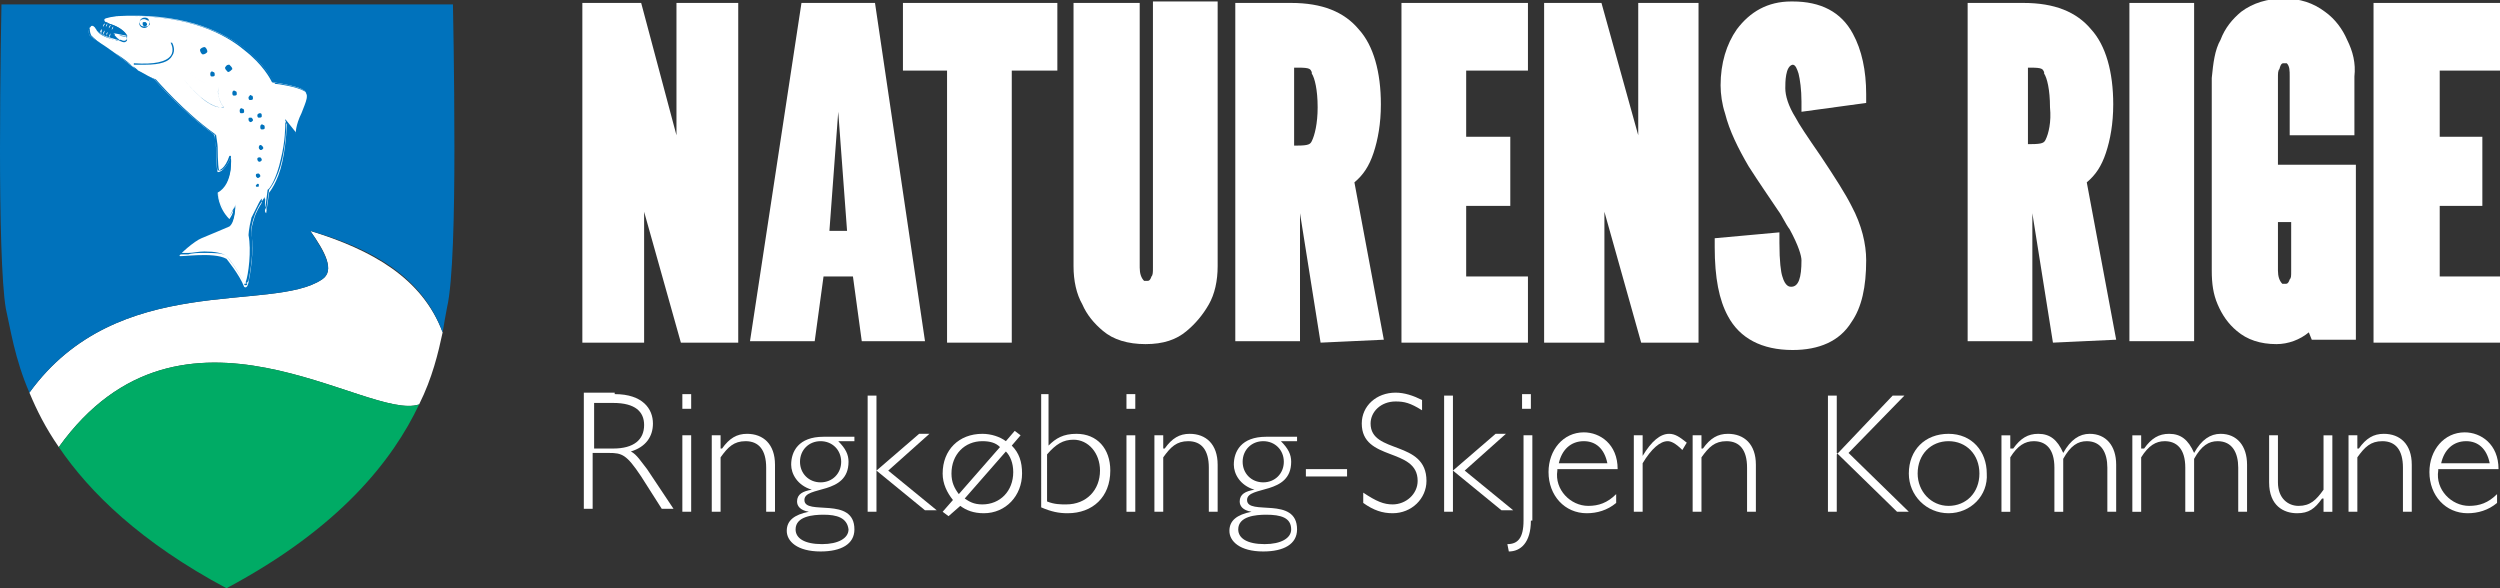 <?xml version="1.0" encoding="utf-8"?>
<!-- Generator: Adobe Illustrator 26.1.0, SVG Export Plug-In . SVG Version: 6.00 Build 0)  -->
<svg version="1.1" id="Layer_1" xmlns="http://www.w3.org/2000/svg" xmlns:xlink="http://www.w3.org/1999/xlink" x="0px" y="0px"
	 viewBox="0 0 170 40" style="enable-background:new 0 0 170 40;" xml:space="preserve">
<rect x="0" y="0" width="170" height="40" fill="#333333" stroke="none"/>
<style type="text/css">
	.st0{fill:#FFFFFF;}
	.st1{fill:#00AB65;}
	.st2{fill:#0072BC;}
</style>
<g>
	<g>
		<path class="st0" d="M21.1,15.7c1,1.4,1.7,2.7,0.8,3.3C18.5,21.3,8,18.4,2,26.7c0.5,1.2,1.1,2.4,2,3.7c8.4-11.7,21-1.7,24.5-2.9
			c0.9-1.8,1.3-3.5,1.6-4.9C28.7,18.9,25.3,17,21.1,15.7z"/>
		<path class="st1" d="M4,30.4c2.1,3.1,5.6,6.5,11.4,9.6c7.7-4.1,11.3-8.7,13.1-12.5C25,28.7,12.4,18.7,4,30.4z"/>
		<path class="st2" d="M30.9,10.1c0-5.2-0.1-9.8-0.1-9.8H15.5H0.1c0,0-0.1,4.7-0.1,9.9c0,4.4,0.1,9.1,0.4,10.8
			C0.7,22.3,1,24.4,2,26.7c6-8.3,16.5-5.4,19.9-7.7c0.9-0.6,0.2-1.8-0.8-3.3c4.2,1.2,7.6,3.1,9,6.9c0.1-0.6,0.2-1.2,0.3-1.7
			C30.8,19.2,30.9,14.5,30.9,10.1z"/>
		<path class="st0" d="M7.1,1.6c0,0-0.1,0.1-0.1,0.2c0,0.1,0.1-0.2,0.2-0.2L7.1,1.6z"/>
		<path class="st2" d="M7.1,1.8L7.1,1.8L7.1,1.8C7.1,1.8,7.1,1.8,7.1,1.8c0-0.1,0-0.2,0-0.3l0,0l0.2,0.1l0,0l0,0
			C7.2,1.6,7.2,1.7,7.1,1.8C7.1,1.8,7.1,1.8,7.1,1.8z M7.1,1.6c0,0,0,0.1,0,0.2c0,0,0,0,0,0C7.1,1.7,7.2,1.6,7.1,1.6L7.1,1.6z"/>
		<path class="st0" d="M7.3,1.6c0,0-0.1,0.1-0.1,0.2c0,0.1,0.1-0.2,0.2-0.2L7.3,1.6z"/>
		<path class="st2" d="M7.3,1.9L7.3,1.9L7.3,1.9C7.3,1.9,7.3,1.9,7.3,1.9c0-0.1,0-0.2,0-0.3l0,0l0.2,0.1l0,0h0
			C7.4,1.7,7.4,1.8,7.3,1.9C7.3,1.9,7.3,1.9,7.3,1.9z M7.3,1.7c0,0,0,0.1,0,0.2c0,0,0,0,0,0C7.3,1.8,7.4,1.7,7.3,1.7L7.3,1.7z"/>
		<path class="st0" d="M7.5,1.7c0,0-0.1,0.1-0.1,0.2c0,0.1,0.1-0.2,0.2-0.2L7.5,1.7z"/>
		<path class="st2" d="M7.5,2L7.5,2L7.5,2C7.5,1.9,7.5,1.9,7.5,2c0-0.1,0-0.2,0-0.3l0,0l0.2,0.1l0,0l0,0C7.6,1.8,7.6,1.9,7.5,2
			C7.5,1.9,7.5,2,7.5,2z M7.5,1.7c0,0,0,0.1,0,0.2c0,0,0,0,0,0C7.5,1.8,7.6,1.8,7.5,1.7L7.5,1.7z"/>
		<path class="st0" d="M7.7,1.8c0,0-0.1,0.1-0.1,0.2c0,0.1,0.1-0.2,0.2-0.2L7.7,1.8z"/>
		<path class="st2" d="M7.7,2L7.7,2L7.7,2C7.7,2,7.7,2,7.7,2c0-0.1,0-0.2,0-0.3l0,0l0.2,0.1l0,0l0,0C7.8,1.9,7.8,1.9,7.7,2
			C7.7,2,7.7,2,7.7,2z M7.8,1.8c0,0,0,0.1,0,0.2c0,0,0,0,0,0C7.8,1.9,7.8,1.9,7.8,1.8L7.8,1.8z"/>
		<path class="st0" d="M6.8,2.2c0,0,0-0.1,0.1-0.2C7,2,6.9,2.2,6.9,2.3L6.8,2.2z"/>
		<path class="st2" d="M6.9,2.3L6.8,2.2l0,0c0,0,0.1-0.1,0.1-0.2c0,0,0,0,0,0h0l0,0c0,0,0,0,0,0.1C6.9,2.2,6.9,2.3,6.9,2.3L6.9,2.3z
			 M6.8,2.2L6.8,2.2c0.1,0,0.1-0.1,0.1-0.1c0,0,0,0,0,0C6.9,2.1,6.8,2.2,6.8,2.2z"/>
		<path class="st0" d="M7,2.3c0,0,0-0.1,0.1-0.2c0.1-0.1-0.1,0.2,0,0.3L7,2.3z"/>
		<path class="st2" d="M7.1,2.4L7,2.4l0,0c0,0,0.1-0.1,0.1-0.2c0,0,0,0,0,0h0l0,0c0,0,0,0,0,0.1C7.1,2.3,7.1,2.4,7.1,2.4L7.1,2.4z
			 M7,2.3L7,2.3c0.1,0,0.1-0.1,0.1-0.1c0,0,0,0,0,0C7.1,2.2,7,2.3,7,2.3z"/>
		<path class="st0" d="M7.2,2.4c0,0,0-0.1,0.1-0.2c0.1-0.1-0.1,0.2,0,0.3L7.2,2.4z"/>
		<path class="st2" d="M7.3,2.5L7.1,2.4l0,0c0,0,0.1-0.1,0.1-0.2c0,0,0,0,0,0h0l0,0c0,0,0,0,0,0.1C7.3,2.4,7.3,2.5,7.3,2.5L7.3,2.5z
			 M7.2,2.4L7.2,2.4c0.1,0,0.1-0.1,0.1-0.1c0,0,0,0,0,0C7.2,2.3,7.2,2.4,7.2,2.4z"/>
		<path class="st0" d="M7.4,2.5c0,0,0-0.1,0.1-0.2c0.1-0.1-0.1,0.2,0,0.3L7.4,2.5z"/>
		<path class="st2" d="M7.5,2.6L7.4,2.5l0,0c0,0,0.1-0.1,0.1-0.2c0,0,0,0,0,0h0l0,0c0,0,0,0,0,0.1C7.5,2.4,7.5,2.5,7.5,2.6L7.5,2.6z
			 M7.4,2.5L7.4,2.5c0.1,0,0.1-0.1,0.1-0.1c0,0,0,0,0,0C7.5,2.4,7.4,2.5,7.4,2.5z"/>
		<path class="st0" d="M8.8,3.1c0,0-0.6-0.2-1-0.7C7.4,2,8.8,2.7,9.2,2.3L8.8,3.1z"/>
		<path class="st2" d="M8.8,3.1L8.8,3.1c0,0-0.6-0.3-1-0.7C7.7,2.4,7.7,2.3,7.7,2.3c0,0,0.1,0,0.1,0c0.1,0,0.2,0,0.3,0.1
			c0.2,0.1,0.5,0.1,0.7,0.1c0.2,0,0.3,0,0.4-0.1l0,0L8.8,3.1z M7.8,2.3C7.8,2.3,7.8,2.3,7.8,2.3c0,0,0,0,0,0.1C8.2,2.8,8.7,3,8.8,3
			l0.4-0.7C9.1,2.4,8.9,2.5,8.8,2.5c-0.2,0-0.5-0.1-0.7-0.1C8,2.3,7.9,2.3,7.8,2.3z"/>
		<path class="st0" d="M20.1,9.1c0,0,0-0.6,0.4-1.4c0.3-0.8,0.6-1.3,0.1-1.6c-0.5-0.3-2-0.5-2-0.5l0,0c0,0-2.2-5-10.7-4.5
			c0,0-0.7,0.1-0.8,0.2c0,0.2,0,0.2,0.3,0.3c0.3,0.1,1,0.3,1.3,0.9c0,0,0.2,0.5-0.4,0.3C7.7,2.6,7,2.5,6.6,2.1
			c-0.4-0.8-0.7,0-0.5,0.3C6.4,2.7,7,3,7.8,3.6c0.8,0.6,1.4,1.1,1.6,1.2c0.2,0.1,0.2,0.1,1.1,0.6c0,0,1.8,2.1,4,3.7
			c0,0,0.1,0.1,0.1,0.2c0,0,0.1,0.8,0.1,0.8s0,1.4,0.1,1.6c0,0,0.4,0.1,0.9-1c0,0,0.2,1.8-0.9,2.4c0,0,0,1,0.8,1.8
			c0,0,0.4-0.6,0.4-0.9c0,0,0,1.1-0.4,1.4c0,0-1.4,0.6-1.9,0.8c-0.5,0.2-1.5,1.1-1.5,1.2c0,0.1,2.3-0.3,3.2,0.2c0,0,0.9,1.1,1.2,1.9
			c0,0,0.2,0.2,0.3-0.3c0.1-0.5,0.4-2.2,0.2-3.2c0,0-0.1-0.3,0.2-1.2c0,0,0.1-0.4,0.5-1c0.5-0.9,0,0.5,0.3,0.7l0.2-1.4
			c0,0,0.6-0.7,0.9-2.1c0.3-1.4,0.3-2.6,0.3-2.6L20.1,9.1"/>
		<path class="st2" d="M16.7,19.4c-0.1,0-0.1-0.1-0.1-0.1l0,0c-0.3-0.8-1.1-1.8-1.2-1.9c-0.3-0.2-0.8-0.2-1.5-0.2
			c-0.4,0-0.8,0-1.1,0.1c-0.2,0-0.4,0-0.5,0c-0.1,0-0.2,0-0.2-0.1c0-0.2,1.1-1,1.5-1.2c0.4-0.2,1.9-0.8,1.9-0.8
			c0.3-0.1,0.3-0.7,0.4-1.1c-0.1,0.3-0.3,0.6-0.3,0.6l0,0l0,0c-0.8-0.8-0.8-1.8-0.8-1.8v0l0,0c0.9-0.5,0.9-1.8,0.9-2.2
			c-0.4,0.9-0.7,0.9-0.8,0.9c0,0,0,0,0,0l0,0l0,0c-0.1-0.3-0.1-1.6-0.1-1.6c0-0.2-0.1-0.7-0.1-0.8c0,0-0.1-0.1-0.1-0.1
			c-2.1-1.5-3.9-3.6-4-3.7C10.1,5.2,9.8,5.1,9.7,5C9.6,4.9,9.5,4.9,9.4,4.8C9.3,4.8,9.2,4.7,9,4.5C8.7,4.3,8.3,4,7.8,3.6
			C7.6,3.5,7.4,3.3,7.2,3.2C6.7,2.9,6.3,2.6,6.1,2.4C6,2.3,6,2,6.1,1.9c0.1-0.1,0.1-0.2,0.2-0.2c0.1,0,0.2,0.1,0.3,0.4
			c0.3,0.3,0.8,0.5,1.2,0.6c0.1,0,0.3,0.1,0.4,0.1c0.2,0.1,0.3,0.1,0.4,0c0.1-0.1,0-0.2,0-0.3C8.4,2,7.8,1.8,7.5,1.7
			c-0.1,0-0.1,0-0.2-0.1l0,0C7,1.5,6.9,1.5,7,1.3C7,1.1,7.7,1.1,7.8,1.1c0.4,0,0.8,0,1.2,0c3.9,0,6.3,1.2,7.6,2.3
			c1.3,1,1.8,2,1.9,2.2l0,0c0.1,0,1.5,0.2,2.1,0.5c0.5,0.3,0.3,0.9,0,1.6l-0.1,0.1c-0.3,0.7-0.4,1.4-0.4,1.4l0,0.1l-0.7-1
			c0,0.3,0,1.3-0.3,2.5c-0.3,1.4-0.8,2.1-0.9,2.1l-0.2,1.5l0,0c-0.2-0.1-0.2-0.5-0.2-0.7c0-0.1,0-0.1,0-0.2c0,0-0.1,0.1-0.2,0.3
			c-0.3,0.6-0.5,1-0.5,1c-0.2,0.8-0.2,1.2-0.2,1.2c0.2,1,0,2.7-0.2,3.2C16.9,19.3,16.8,19.4,16.7,19.4z M16.6,19.3
			C16.6,19.3,16.7,19.3,16.6,19.3c0.2,0,0.2-0.1,0.3-0.2c0.1-0.5,0.4-2.2,0.2-3.2c0,0-0.1-0.4,0.2-1.2c0,0,0.1-0.4,0.5-1
			c0.2-0.3,0.2-0.3,0.2-0.3c0,0,0,0,0,0c0,0,0,0.1,0,0.2c0,0.2,0,0.5,0.1,0.7l0.2-1.4l0,0c0,0,0.6-0.7,0.9-2.1
			c0.3-1.4,0.3-2.6,0.2-2.6l0-0.1l0.8,1c0-0.2,0.1-0.7,0.4-1.3l0.1-0.1c0.3-0.7,0.5-1.2,0-1.5c-0.5-0.3-1.8-0.5-2-0.5l0,0.1l0-0.1
			c0,0-0.5-1.1-1.9-2.3c-1.3-1-3.7-2.3-7.6-2.3c-0.4,0-0.8,0-1.1,0C7.5,1.1,7.1,1.2,7,1.3c0,0.1,0,0.1,0.2,0.2l0,0
			c0,0,0.1,0,0.2,0.1c0.3,0.1,0.9,0.3,1.2,0.8c0,0,0.1,0.2,0,0.3c-0.1,0.1-0.2,0.1-0.4,0C8.1,2.8,8,2.8,7.8,2.7
			c-0.5-0.1-1-0.3-1.2-0.6l0,0C6.5,1.9,6.4,1.7,6.3,1.7c-0.1,0-0.1,0.1-0.2,0.1C6.1,2,6.1,2.2,6.2,2.4c0.2,0.2,0.5,0.5,1,0.8
			c0.2,0.1,0.4,0.3,0.6,0.4C8.3,3.9,8.7,4.2,9,4.5c0.2,0.1,0.3,0.2,0.4,0.3c0.1,0.1,0.1,0.1,0.3,0.2c0.1,0.1,0.4,0.2,0.8,0.4l0,0
			c0,0,1.8,2.1,4,3.7c0.2,0.1,0.1,0.2,0.1,0.2c0,0,0,0.5,0.1,0.7c0,0,0,1.3,0.1,1.6c0.1,0,0.5-0.1,0.8-1l0.1,0c0,0,0.2,1.8-0.9,2.4
			c0,0.1,0.1,1,0.8,1.7c0.1-0.1,0.4-0.6,0.4-0.8H16c0,0,0,1.1-0.4,1.4c0,0-1.4,0.6-1.9,0.8c-0.5,0.3-1.4,1-1.5,1.1c0,0,0,0,0.1,0
			c0.1,0,0.3,0,0.5,0c0.3,0,0.7-0.1,1.1-0.1c0.7,0,1.2,0.1,1.5,0.3l0,0C15.4,17.4,16.3,18.5,16.6,19.3z"/>
		<path class="st2" d="M14.3,5c0,0.1,0,0.2,0.1,0.2c0.1,0,0.2,0,0.2-0.1c0-0.1,0-0.2-0.1-0.2C14.4,4.8,14.3,4.9,14.3,5z"/>
		<path class="st2" d="M15.8,6.3c0,0.1,0,0.2,0.1,0.2c0.1,0,0.2,0,0.2-0.1c0-0.1,0-0.2-0.1-0.2C15.9,6.1,15.8,6.2,15.8,6.3z"/>
		<path class="st2" d="M16.3,7.5c0,0.1,0,0.2,0.1,0.2c0.1,0,0.2,0,0.2-0.1c0-0.1,0-0.2-0.1-0.2C16.4,7.3,16.3,7.4,16.3,7.5z"/>
		<path class="st2" d="M17.5,7.8c0,0.1,0,0.2,0.1,0.2c0.1,0,0.2,0,0.2-0.1c0-0.1,0-0.2-0.1-0.2C17.6,7.7,17.6,7.7,17.5,7.8z"/>
		<path class="st2" d="M16.9,6.6c0,0.1,0,0.2,0.1,0.2c0.1,0,0.2,0,0.2-0.1c0-0.1,0-0.2-0.1-0.2C17,6.4,17,6.5,16.9,6.6z"/>
		<path class="st2" d="M16.9,8.1c0,0.1,0,0.1,0.1,0.2c0.1,0,0.1,0,0.2-0.1c0-0.1,0-0.1-0.1-0.2C16.9,8,16.9,8,16.9,8.1z"/>
		<path class="st2" d="M15.3,4.6c0,0.1,0.1,0.2,0.2,0.3c0.1,0,0.2-0.1,0.3-0.2c0-0.1-0.1-0.2-0.2-0.3C15.5,4.4,15.4,4.4,15.3,4.6z"
			/>
		<path class="st2" d="M13.6,3.4c0,0.1,0.1,0.3,0.2,0.3c0.1,0,0.3-0.1,0.3-0.2c0-0.1-0.1-0.3-0.2-0.3C13.8,3.2,13.6,3.3,13.6,3.4z"
			/>
		<path class="st2" d="M17.7,8.6c0,0.1,0,0.2,0.1,0.2c0.1,0,0.2,0,0.2-0.1c0-0.1,0-0.2-0.1-0.2C17.8,8.4,17.7,8.5,17.7,8.6z"/>
		<path class="st2" d="M17.6,10c0,0.1,0,0.1,0.1,0.2c0.1,0,0.1,0,0.2-0.1c0-0.1,0-0.1-0.1-0.2C17.7,9.8,17.6,9.9,17.6,10z"/>
		<path class="st2" d="M17.5,10.8c0,0.1,0,0.1,0.1,0.2c0.1,0,0.1,0,0.2-0.1c0-0.1,0-0.1-0.1-0.2C17.6,10.7,17.5,10.7,17.5,10.8z"/>
		<path class="st2" d="M17.4,11.9c0,0.1,0,0.1,0.1,0.2c0.1,0,0.1,0,0.2-0.1c0-0.1,0-0.1-0.1-0.2C17.5,11.8,17.4,11.8,17.4,11.9z"/>
		<path class="st2" d="M17.4,12.6c0,0.1,0,0.1,0.1,0.1c0.1,0,0.1,0,0.1-0.1c0-0.1,0-0.1-0.1-0.1C17.4,12.6,17.4,12.6,17.4,12.6z"/>
		<path class="st0" d="M9.5,1.6c0-0.2,0.2-0.3,0.4-0.3c0.2,0,0.3,0.2,0.3,0.4c0,0.2-0.2,0.3-0.4,0.3C9.6,1.9,9.5,1.7,9.5,1.6z"/>
		<path class="st2" d="M9.8,1.9C9.8,1.9,9.8,1.9,9.8,1.9c-0.2,0-0.4-0.2-0.3-0.4c0-0.2,0.2-0.3,0.3-0.3c0,0,0,0,0.1,0
			c0.1,0,0.2,0.1,0.2,0.1c0,0.1,0.1,0.2,0.1,0.2C10.1,1.8,10,1.9,9.8,1.9z M9.8,1.3c-0.2,0-0.3,0.1-0.3,0.2c0,0.2,0.1,0.3,0.3,0.3
			c0,0,0,0,0.1,0c0.2,0,0.3-0.1,0.3-0.2c0-0.1,0-0.1-0.1-0.2C10,1.4,9.9,1.3,9.8,1.3C9.8,1.3,9.8,1.3,9.8,1.3z"/>
		<path class="st2" d="M9.7,1.6c0,0.1,0,0.1,0.1,0.2c0.1,0,0.1,0,0.2-0.1c0-0.1,0-0.1-0.1-0.2C9.7,1.5,9.7,1.5,9.7,1.6z"/>
		<path class="st2" d="M15,7.3c-0.4,0-1.2-0.3-2.5-1.9l0,0c1.7,2.1,2.6,1.9,2.7,1.9c-0.5-0.8-0.4-1.2-0.3-1.4c-1.6-0.3-2-1-2-1l0,0
			c0,0,0.4,0.7,2,1l0,0l0,0c0,0-0.3,0.5,0.3,1.4l0,0l0,0C15.3,7.2,15.2,7.3,15,7.3z"/>
		<path class="st2" d="M9.9,4.4c-0.2,0-0.5,0-0.8,0l0-0.1c1.4,0.1,2.2-0.1,2.5-0.5c0.3-0.4,0-0.9,0-0.9l0.1,0c0,0,0.3,0.5,0,0.9
			C11.5,4.2,10.9,4.4,9.9,4.4z"/>
	</g>
	<g>
		<g>
			<path class="st0" d="M41.8,26.8c1.9,0,2.6,1,2.6,2c0,0.9-0.5,1.6-1.5,1.9c0.4,0.2,0.7,0.7,1.1,1.2l1.8,2.7H45l-1.4-2.2
				c-1-1.5-1.3-1.6-2.2-1.6h-1.1v3.8h-0.6v-7.9H41.8z M40.4,30.5h1.3c1.4,0,2.1-0.6,2.1-1.6c0-0.9-0.6-1.5-2.1-1.5h-1.3V30.5z"/>
		</g>
		<g>
			<path class="st0" d="M47,27.8h-0.6v-1H47V27.8z M47,34.8h-0.6v-5.2H47V34.8z"/>
			<path class="st0" d="M49.1,30.5L49.1,30.5c0.5-0.7,1-1,1.7-1c1.1,0,1.9,0.7,1.9,2.1v3.2h-0.6v-3c0-1.2-0.5-1.8-1.4-1.8
				c-0.8,0-1.2,0.4-1.7,1.1v3.7h-0.6v-5.2h0.6V30.5z"/>
			<path class="st0" d="M58.2,30H57c0.5,0.5,0.7,0.9,0.7,1.4c0,2.3-3,1.6-3,2.6c0,1.1,3.4-0.3,3.4,2c0,1-0.9,1.5-2.3,1.5
				c-1.6,0-2.3-0.7-2.3-1.4c0-0.7,0.5-1.1,1.5-1.3v0c-0.6-0.1-0.8-0.4-0.8-0.7c0-0.5,0.4-0.7,1-0.8v0c-1-0.3-1.4-1.1-1.4-1.7
				c0-0.9,0.5-1.9,2.2-1.9h2.1V30z M56,35c-0.7,0-1.9,0.1-1.9,1c0,0.6,0.6,1,1.8,1c1.1,0,1.8-0.4,1.8-1C57.6,35.2,56.9,35,56,35z
				 M55.8,30c-0.8,0-1.4,0.6-1.4,1.4c0,0.8,0.6,1.4,1.4,1.4c0.8,0,1.4-0.6,1.4-1.4S56.6,30,55.8,30z"/>
			<path class="st0" d="M59.6,34.8H59v-7.9h0.6V34.8z M60.4,32l3.3,2.7h-0.8L59.6,32l2.9-2.5h0.7L60.4,32z"/>
			<path class="st0" d="M64.5,35.1l-0.4-0.3l0.7-0.8c-0.4-0.5-0.7-1.1-0.7-1.8c0-1.6,1.1-2.7,2.7-2.7c0.6,0,1.2,0.2,1.6,0.5l0.6-0.7
				l0.4,0.3l-0.6,0.7c0.5,0.5,0.7,1.1,0.7,1.9c0,1.5-1.1,2.7-2.6,2.7c-0.7,0-1.2-0.2-1.6-0.5L64.5,35.1z M68,30.4
				c-0.3-0.3-0.7-0.4-1.2-0.4c-1.2,0-2.1,0.9-2.1,2.2c0,0.6,0.2,1,0.5,1.4L68,30.4z M65.6,33.9c0.3,0.2,0.6,0.4,1.2,0.4
				c1.2,0,2.1-0.9,2.1-2.2c0-0.6-0.2-1.1-0.5-1.4L65.6,33.9z"/>
			<path class="st0" d="M70.7,26.8h0.6v3.5c0.5-0.5,1-0.8,1.9-0.8c1.4,0,2.3,1,2.3,2.5c0,1.8-1.2,2.9-2.9,2.9
				c-0.6,0-1.1-0.1-1.8-0.4V26.8z M71.2,34.1c0.5,0.2,0.9,0.2,1.3,0.2c1.4,0,2.3-1,2.3-2.3c0-1.2-0.8-2.1-1.8-2.1
				c-0.7,0-1.2,0.3-1.8,1V34.1z"/>
			<path class="st0" d="M77.2,27.8h-0.6v-1h0.6V27.8z M77.2,34.8h-0.6v-5.2h0.6V34.8z"/>
			<path class="st0" d="M79.2,30.5L79.2,30.5c0.5-0.7,1-1,1.7-1c1.1,0,1.9,0.7,1.9,2.1v3.2h-0.6v-3c0-1.2-0.5-1.8-1.4-1.8
				c-0.8,0-1.2,0.4-1.7,1.1v3.7h-0.6v-5.2h0.6V30.5z"/>
			<path class="st0" d="M88.3,30h-1.2c0.5,0.5,0.7,0.9,0.7,1.4c0,2.3-3,1.6-3,2.6c0,1.1,3.4-0.3,3.4,2c0,1-0.9,1.5-2.3,1.5
				c-1.6,0-2.3-0.7-2.3-1.4c0-0.7,0.5-1.1,1.5-1.3v0c-0.6-0.1-0.8-0.4-0.8-0.7c0-0.5,0.4-0.7,1-0.8v0c-1-0.3-1.4-1.1-1.4-1.7
				c0-0.9,0.5-1.9,2.2-1.9h2.1V30z M86.1,35c-0.7,0-1.9,0.1-1.9,1c0,0.6,0.6,1,1.8,1c1.1,0,1.8-0.4,1.8-1C87.8,35.2,87.1,35,86.1,35
				z M85.9,30c-0.8,0-1.4,0.6-1.4,1.4c0,0.8,0.6,1.4,1.4,1.4c0.8,0,1.4-0.6,1.4-1.4S86.7,30,85.9,30z"/>
			<path class="st0" d="M91.6,32.4h-2.8v-0.5h2.8V32.4z"/>
			<path class="st0" d="M96.7,27.9c-0.8-0.5-1.2-0.6-1.8-0.6c-1,0-1.7,0.7-1.7,1.5c0,2.1,3.8,1.1,3.8,3.9c0,1.2-1,2.2-2.3,2.2
				c-0.7,0-1.3-0.2-2-0.7v-0.7c0.9,0.6,1.4,0.8,2,0.8c0.9,0,1.7-0.7,1.7-1.6c0-2.3-3.8-1.3-3.8-3.9c0-1.2,1-2.1,2.3-2.1
				c0.6,0,1.2,0.2,1.8,0.5V27.9z"/>
			<path class="st0" d="M98.8,34.8h-0.6v-7.9h0.6V34.8z M99.6,32l3.3,2.7h-0.8L98.8,32l2.9-2.5h0.7L99.6,32z"/>
			<path class="st0" d="M104.1,35.4c0,1.5-0.7,2.1-1.5,2.1l-0.1-0.5c0.7,0,1.1-0.4,1.1-1.6v-5.8h0.6V35.4z M104.1,27.8h-0.6v-1h0.6
				V27.8z"/>
			<path class="st0" d="M105.9,32c-0.2,1.3,0.9,2.4,2.1,2.4c0.7,0,1.3-0.2,1.9-0.8v0.6c-0.6,0.5-1.3,0.7-2,0.7
				c-1.5,0-2.6-1.2-2.6-2.8c0-1.5,1-2.7,2.4-2.7c1.1,0,2.3,0.8,2.3,2.5H105.9z M109.3,31.5c-0.2-1-0.8-1.5-1.6-1.5
				c-0.9,0-1.5,0.6-1.7,1.5H109.3z"/>
			<path class="st0" d="M114.4,30.6c-0.5-0.5-0.8-0.6-1-0.6c-0.5,0-1.1,0.5-1.7,1.5v3.3h-0.6v-5.2h0.6v1.4h0c0.6-1,1.2-1.5,1.8-1.5
				c0.4,0,0.7,0.2,1.2,0.6L114.4,30.6z"/>
			<path class="st0" d="M115.8,30.5L115.8,30.5c0.5-0.7,1-1,1.7-1c1.1,0,1.9,0.7,1.9,2.1v3.2h-0.6v-3c0-1.2-0.5-1.8-1.4-1.8
				c-0.8,0-1.2,0.4-1.7,1.1v3.7h-0.6v-5.2h0.6V30.5z"/>
			<path class="st0" d="M125.7,30.8l4.1,4h-0.8l-4.1-4v4h-0.6v-7.9h0.6v4l3.8-4h0.8L125.7,30.8z"/>
			<path class="st0" d="M132.5,34.9c-1.5,0-2.7-1.2-2.7-2.7c0-1.6,1.1-2.7,2.7-2.7s2.6,1.2,2.6,2.7C135.2,33.7,134,34.9,132.5,34.9z
				 M132.5,30c-1.2,0-2.1,0.9-2.1,2.2c0,1.2,0.9,2.2,2.1,2.2c1.2,0,2.1-0.9,2.1-2.2C134.6,30.9,133.7,30,132.5,30z"/>
			<path class="st0" d="M136.9,30.5L136.9,30.5c0.5-0.7,1-1,1.7-1c0.8,0,1.3,0.4,1.7,1.3c0.5-0.9,1.1-1.3,1.8-1.3
				c1.1,0,1.8,0.8,1.8,2.1v3.2h-0.6v-3c0-1-0.4-1.8-1.4-1.8c-0.6,0-1.1,0.3-1.6,1.2v3.6h-0.6v-3c0-1.3-0.6-1.8-1.4-1.8
				c-0.6,0-1.1,0.3-1.6,1.1v3.7h-0.6v-5.2h0.6V30.5z"/>
			<path class="st0" d="M145.8,30.5L145.8,30.5c0.5-0.7,1-1,1.7-1c0.8,0,1.3,0.4,1.7,1.3c0.5-0.9,1.1-1.3,1.8-1.3
				c1.1,0,1.8,0.8,1.8,2.1v3.2h-0.6v-3c0-1-0.4-1.8-1.4-1.8c-0.6,0-1.1,0.3-1.6,1.2v3.6h-0.6v-3c0-1.3-0.6-1.8-1.4-1.8
				c-0.6,0-1.1,0.3-1.6,1.1v3.7h-0.6v-5.2h0.6V30.5z"/>
			<path class="st0" d="M157.9,33.9L157.9,33.9c-0.5,0.7-0.9,1-1.7,1c-0.9,0-1.9-0.5-1.9-2.1v-3.2h0.6v3.2c0,1.1,0.7,1.6,1.4,1.6
				c0.8,0,1.2-0.4,1.7-1.1v-3.7h0.6v5.2h-0.6V33.9z"/>
			<path class="st0" d="M160.4,30.5L160.4,30.5c0.5-0.7,1-1,1.7-1c1.1,0,1.9,0.7,1.9,2.1v3.2h-0.6v-3c0-1.2-0.5-1.8-1.4-1.8
				c-0.8,0-1.2,0.4-1.7,1.1v3.7h-0.6v-5.2h0.6V30.5z"/>
			<path class="st0" d="M165.8,32c-0.2,1.3,0.9,2.4,2.1,2.4c0.7,0,1.3-0.2,1.9-0.8v0.6c-0.6,0.5-1.3,0.7-2,0.7
				c-1.5,0-2.6-1.2-2.6-2.8c0-1.5,1-2.7,2.4-2.7c1.1,0,2.3,0.8,2.3,2.5H165.8z M169.3,31.5c-0.2-1-0.8-1.5-1.6-1.5
				c-0.9,0-1.5,0.6-1.7,1.5H169.3z"/>
		</g>
		<g>
			<g>
				<polygon class="st0" points="170,4.8 170,0.2 161.4,0.2 161.4,23.3 170,23.3 170,18.8 165.9,18.8 165.9,14 168.8,14 168.8,9.3 
					165.9,9.3 165.9,4.8 				"/>
				<rect x="144.8" y="0.2" class="st0" width="4.4" height="23"/>
				<path class="st0" d="M159.6,2.7c-0.3-0.7-0.8-1.4-1.5-1.9c-0.8-0.6-1.7-0.9-2.8-0.9c-1.1,0-2.1,0.3-2.9,0.9
					c-0.6,0.5-1.1,1.1-1.4,1.9c-0.4,0.7-0.5,1.6-0.6,2.6l0,13.1c0,0.9,0.1,1.6,0.4,2.3l0,0c0.3,0.7,0.7,1.3,1.3,1.8
					c0.7,0.6,1.6,0.9,2.7,0.9c0.8,0,1.6-0.3,2.2-0.8l0.2,0.5h3V11.2h-5.3V5.3c0-0.3,0-0.5,0.1-0.6l0,0c0.1-0.4,0.2-0.4,0.3-0.4
					c0.1,0,0.2,0,0.2,0c0.2,0.2,0.2,0.5,0.2,0.9v4h4.4v-4l0,0C160.2,4.3,160,3.5,159.6,2.7z M155.8,15.1v3.3c0,0.4,0,0.5-0.1,0.6
					l0,0l0,0c-0.1,0.3-0.2,0.3-0.3,0.3c-0.1,0-0.1,0-0.2,0c-0.2-0.2-0.3-0.5-0.3-0.9v-3.3H155.8z"/>
			</g>
			<path class="st0" d="M141.9,12.4c0.6-0.5,1-1.1,1.3-2c0.3-0.9,0.5-2,0.5-3.3c0-2.2-0.5-4-1.5-5.1c-1-1.2-2.5-1.8-4.6-1.8h-3.8v23
				h4.4v-8.7l1.4,8.8l4.3-0.2L141.9,12.4z M139.1,9.5c-0.1,0.2-0.2,0.3-1,0.3h-0.2V4.6h0.2c0.8,0,0.8,0.1,0.9,0.3l0,0.1
				c0.2,0.3,0.4,1.1,0.4,2.3C139.5,8.3,139.3,9.1,139.1,9.5z"/>
		</g>
		<g>
			<polygon class="st0" points="61.4,4.8 64.4,4.8 64.4,23.3 68.8,23.3 68.8,4.8 71.9,4.8 71.9,0.2 61.4,0.2 			"/>
			<path class="st0" d="M78.4,18.2c0,0.3,0,0.5-0.1,0.6l0,0l0,0c-0.1,0.3-0.2,0.3-0.3,0.3c-0.1,0-0.1,0-0.2,0
				c-0.2-0.2-0.3-0.5-0.3-0.9V0.2H73v17.9l0,0c0,1,0.2,1.9,0.6,2.6c0.3,0.7,0.8,1.3,1.4,1.8c0.7,0.6,1.7,0.9,2.9,0.9
				c1.2,0,2.1-0.3,2.8-0.9c0.6-0.5,1.1-1.1,1.5-1.8c0.4-0.7,0.6-1.6,0.6-2.6l0-18h-4.4V18.2z"/>
			<polygon class="st0" points="46,9.2 43.6,0.2 39.6,0.2 39.6,23.3 43.8,23.3 43.8,14.4 46.3,23.3 50.2,23.3 50.2,0.2 46,0.2 			
				"/>
			<polygon class="st0" points="111.4,9.2 108.9,0.2 105,0.2 105,23.3 109.1,23.3 109.1,14.4 111.6,23.3 115.5,23.3 115.5,0.2 
				111.4,0.2 			"/>
			<path class="st0" d="M126.9,7V6.4c0-1.6-0.3-3-0.9-4.1c-0.8-1.5-2.2-2.2-4.1-2.2l-0.1,0c-1.6,0-2.8,0.7-3.7,1.9l0,0
				c-0.7,1-1.1,2.3-1.1,3.8c0,0.6,0.1,1.3,0.3,1.9c0.3,1.2,0.9,2.4,1.6,3.6c0.7,1.1,1.4,2.1,2,3c0.3,0.4,0.5,0.9,0.8,1.3
				c0.6,1.1,0.8,1.8,0.8,2.1c0,1.2-0.2,1.8-0.7,1.8c-0.1,0-0.4,0-0.6-0.7l0,0c-0.1-0.3-0.2-1-0.2-2.3v-0.7l-4.4,0.4v0.6
				c0,2.1,0.3,3.6,0.9,4.7c0.8,1.5,2.3,2.3,4.4,2.3c1.8,0,3.2-0.6,4-1.9c0.7-1,1-2.4,1-4.2c0-1.1-0.3-2.4-1-3.7
				c-0.4-0.8-1.1-1.9-2.1-3.4c-0.9-1.3-1.5-2.2-1.7-2.6c-0.5-0.8-0.7-1.5-0.7-2c0-0.4,0-1.5,0.5-1.6c0.2,0,0.3,0.3,0.4,0.6
				c0.1,0.4,0.2,1.1,0.2,1.9v0.7L126.9,7z"/>
			<polygon class="st0" points="95.3,23.3 103.9,23.3 103.9,18.8 99.7,18.8 99.7,14 102.7,14 102.7,9.3 99.7,9.3 99.7,4.8 
				103.9,4.8 103.9,0.2 95.3,0.2 			"/>
			<path class="st0" d="M92.1,12.4c0.6-0.5,1-1.1,1.3-2c0.3-0.9,0.5-2,0.5-3.3c0-2.2-0.5-4-1.5-5.1c-1-1.2-2.5-1.8-4.6-1.8H84v23
				h4.4v-8.7l1.4,8.8l4.3-0.2L92.1,12.4z M88.1,4.6h0.2c0.8,0,0.8,0.1,0.9,0.3l0,0.1c0.2,0.3,0.4,1.1,0.4,2.3c0,1.1-0.2,1.9-0.4,2.3
				c-0.1,0.2-0.2,0.3-1,0.3h-0.2V4.6z"/>
			<path class="st0" d="M59.5,0.2h-5l-3.5,23h4.4l0.6-4.4h2l0.6,4.4h4.3L59.5,0.2z M56.4,15.7L57,7.6l0.6,8.1H56.4z"/>
		</g>
	</g>
</g>
</svg>
